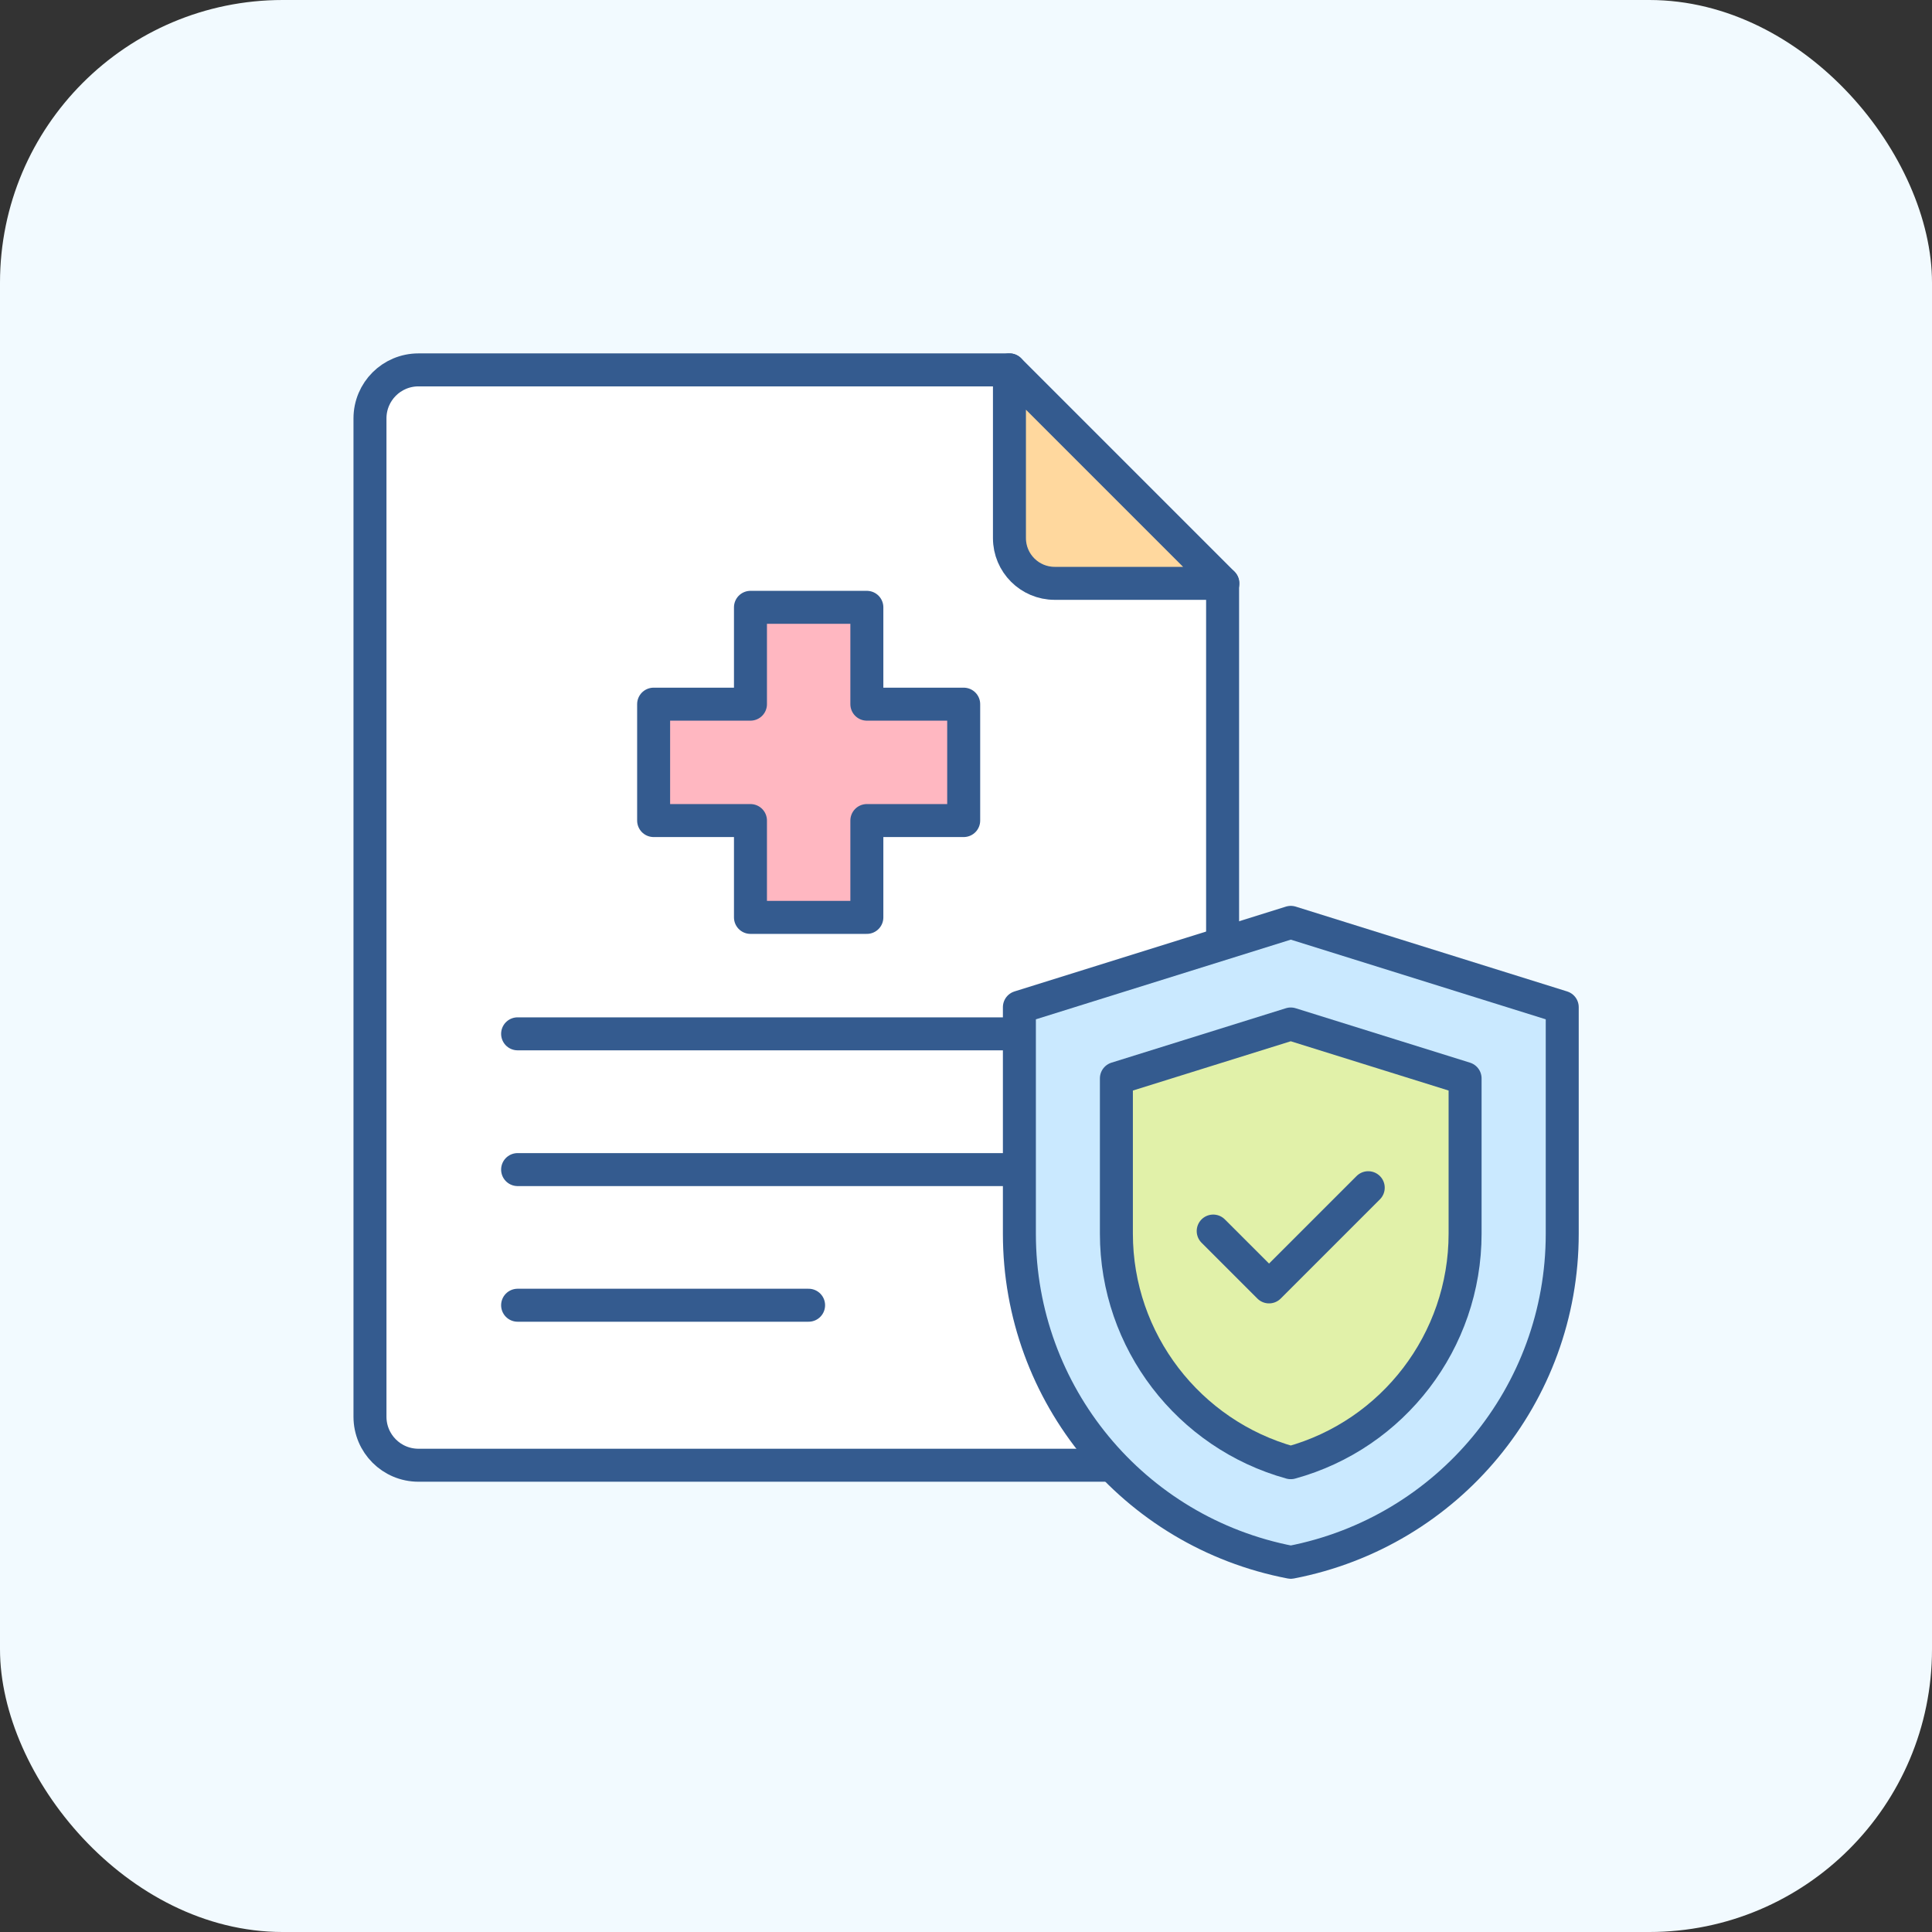 <svg width="82" height="82" viewBox="0 0 82 82" fill="none" xmlns="http://www.w3.org/2000/svg">
<rect x="0" y="0" width="82" height="82" fill="#333333" stroke="none"/>
<rect width="82" height="82" rx="12" fill="#F2FAFF"/>
<g clip-path="url(#clip0_5651_1313)">
<path d="M51.893 51.589V24.749L42.843 15.699H17.763C16.623 15.699 15.703 16.619 15.703 17.759V60.129C15.703 61.269 16.623 62.189 17.763 62.189H49.843C50.983 62.189 51.903 61.269 51.903 60.129V51.589H51.893Z" fill="white"/>
<path d="M51.891 39.87V24.75" stroke="#345B8F" stroke-width="1.4" stroke-linecap="round" stroke-linejoin="round"/>
<path d="M42.843 15.699H17.763C16.623 15.699 15.703 16.619 15.703 17.759V60.129C15.703 61.269 16.623 62.189 17.763 62.189H46.923" stroke="#345B8F" stroke-width="1.4" stroke-linecap="round" stroke-linejoin="round"/>
<path d="M51.894 24.749L42.844 15.699V22.839C42.844 23.899 43.704 24.759 44.764 24.759H51.904L51.894 24.749Z" fill="#FFD89E"/>
<path d="M51.894 24.749L42.844 15.699V22.839C42.844 23.899 43.704 24.759 44.764 24.759H51.904L51.894 24.749Z" stroke="#345B8F" stroke-width="1.4" stroke-linecap="round" stroke-linejoin="round"/>
<path d="M42.839 43.879H21.969" stroke="#345B8F" stroke-width="1.4" stroke-linecap="round" stroke-linejoin="round"/>
<path d="M42.839 49.641H21.969" stroke="#345B8F" stroke-width="1.4" stroke-linecap="round" stroke-linejoin="round"/>
<path d="M34.319 55.398H21.969" stroke="#345B8F" stroke-width="1.4" stroke-linecap="round" stroke-linejoin="round"/>
<path d="M54.786 39.148L66.306 42.748V52.368C66.306 59.178 61.476 65.018 54.786 66.308C48.096 65.028 43.266 59.178 43.266 52.368V42.748L54.786 39.148Z" fill="#CAE9FF"/>
<path d="M47.383 45.771V52.361C47.383 56.921 50.453 60.881 54.783 62.081C59.123 60.891 62.183 56.921 62.183 52.361V45.771L54.783 43.461L47.383 45.771Z" fill="#E1F1A9"/>
<path d="M54.786 39.148L66.306 42.748V52.368C66.306 59.178 61.476 65.018 54.786 66.308C48.096 65.028 43.266 59.178 43.266 52.368V42.748L54.786 39.148Z" stroke="#345B8F" stroke-width="1.4" stroke-linecap="round" stroke-linejoin="round"/>
<path d="M47.383 45.771V52.361C47.383 56.921 50.453 60.881 54.783 62.081C59.123 60.891 62.183 56.921 62.183 52.361V45.771L54.783 43.461L47.383 45.771Z" stroke="#345B8F" stroke-width="1.4" stroke-linecap="round" stroke-linejoin="round"/>
<path d="M51.492 52.25L53.862 54.62L58.072 50.41" stroke="#345B8F" stroke-width="1.4" stroke-linecap="round" stroke-linejoin="round"/>
<path d="M40.902 29.887H36.792V25.777H31.852V29.887H27.742V34.827H31.852V38.937H36.792V34.827H40.902V29.887Z" fill="#FFB7C1"/>
<path d="M40.902 29.887H36.792V25.777H31.852V29.887H27.742V34.827H31.852V38.937H36.792V34.827H40.902V29.887Z" stroke="#345B8F" stroke-width="1.4" stroke-linecap="round" stroke-linejoin="round"/>
</g>
<defs>
<clipPath id="clip0_5651_1313">
<rect width="52" height="52" fill="white" transform="translate(15 15)"/>
</clipPath>
</defs>
</svg>
